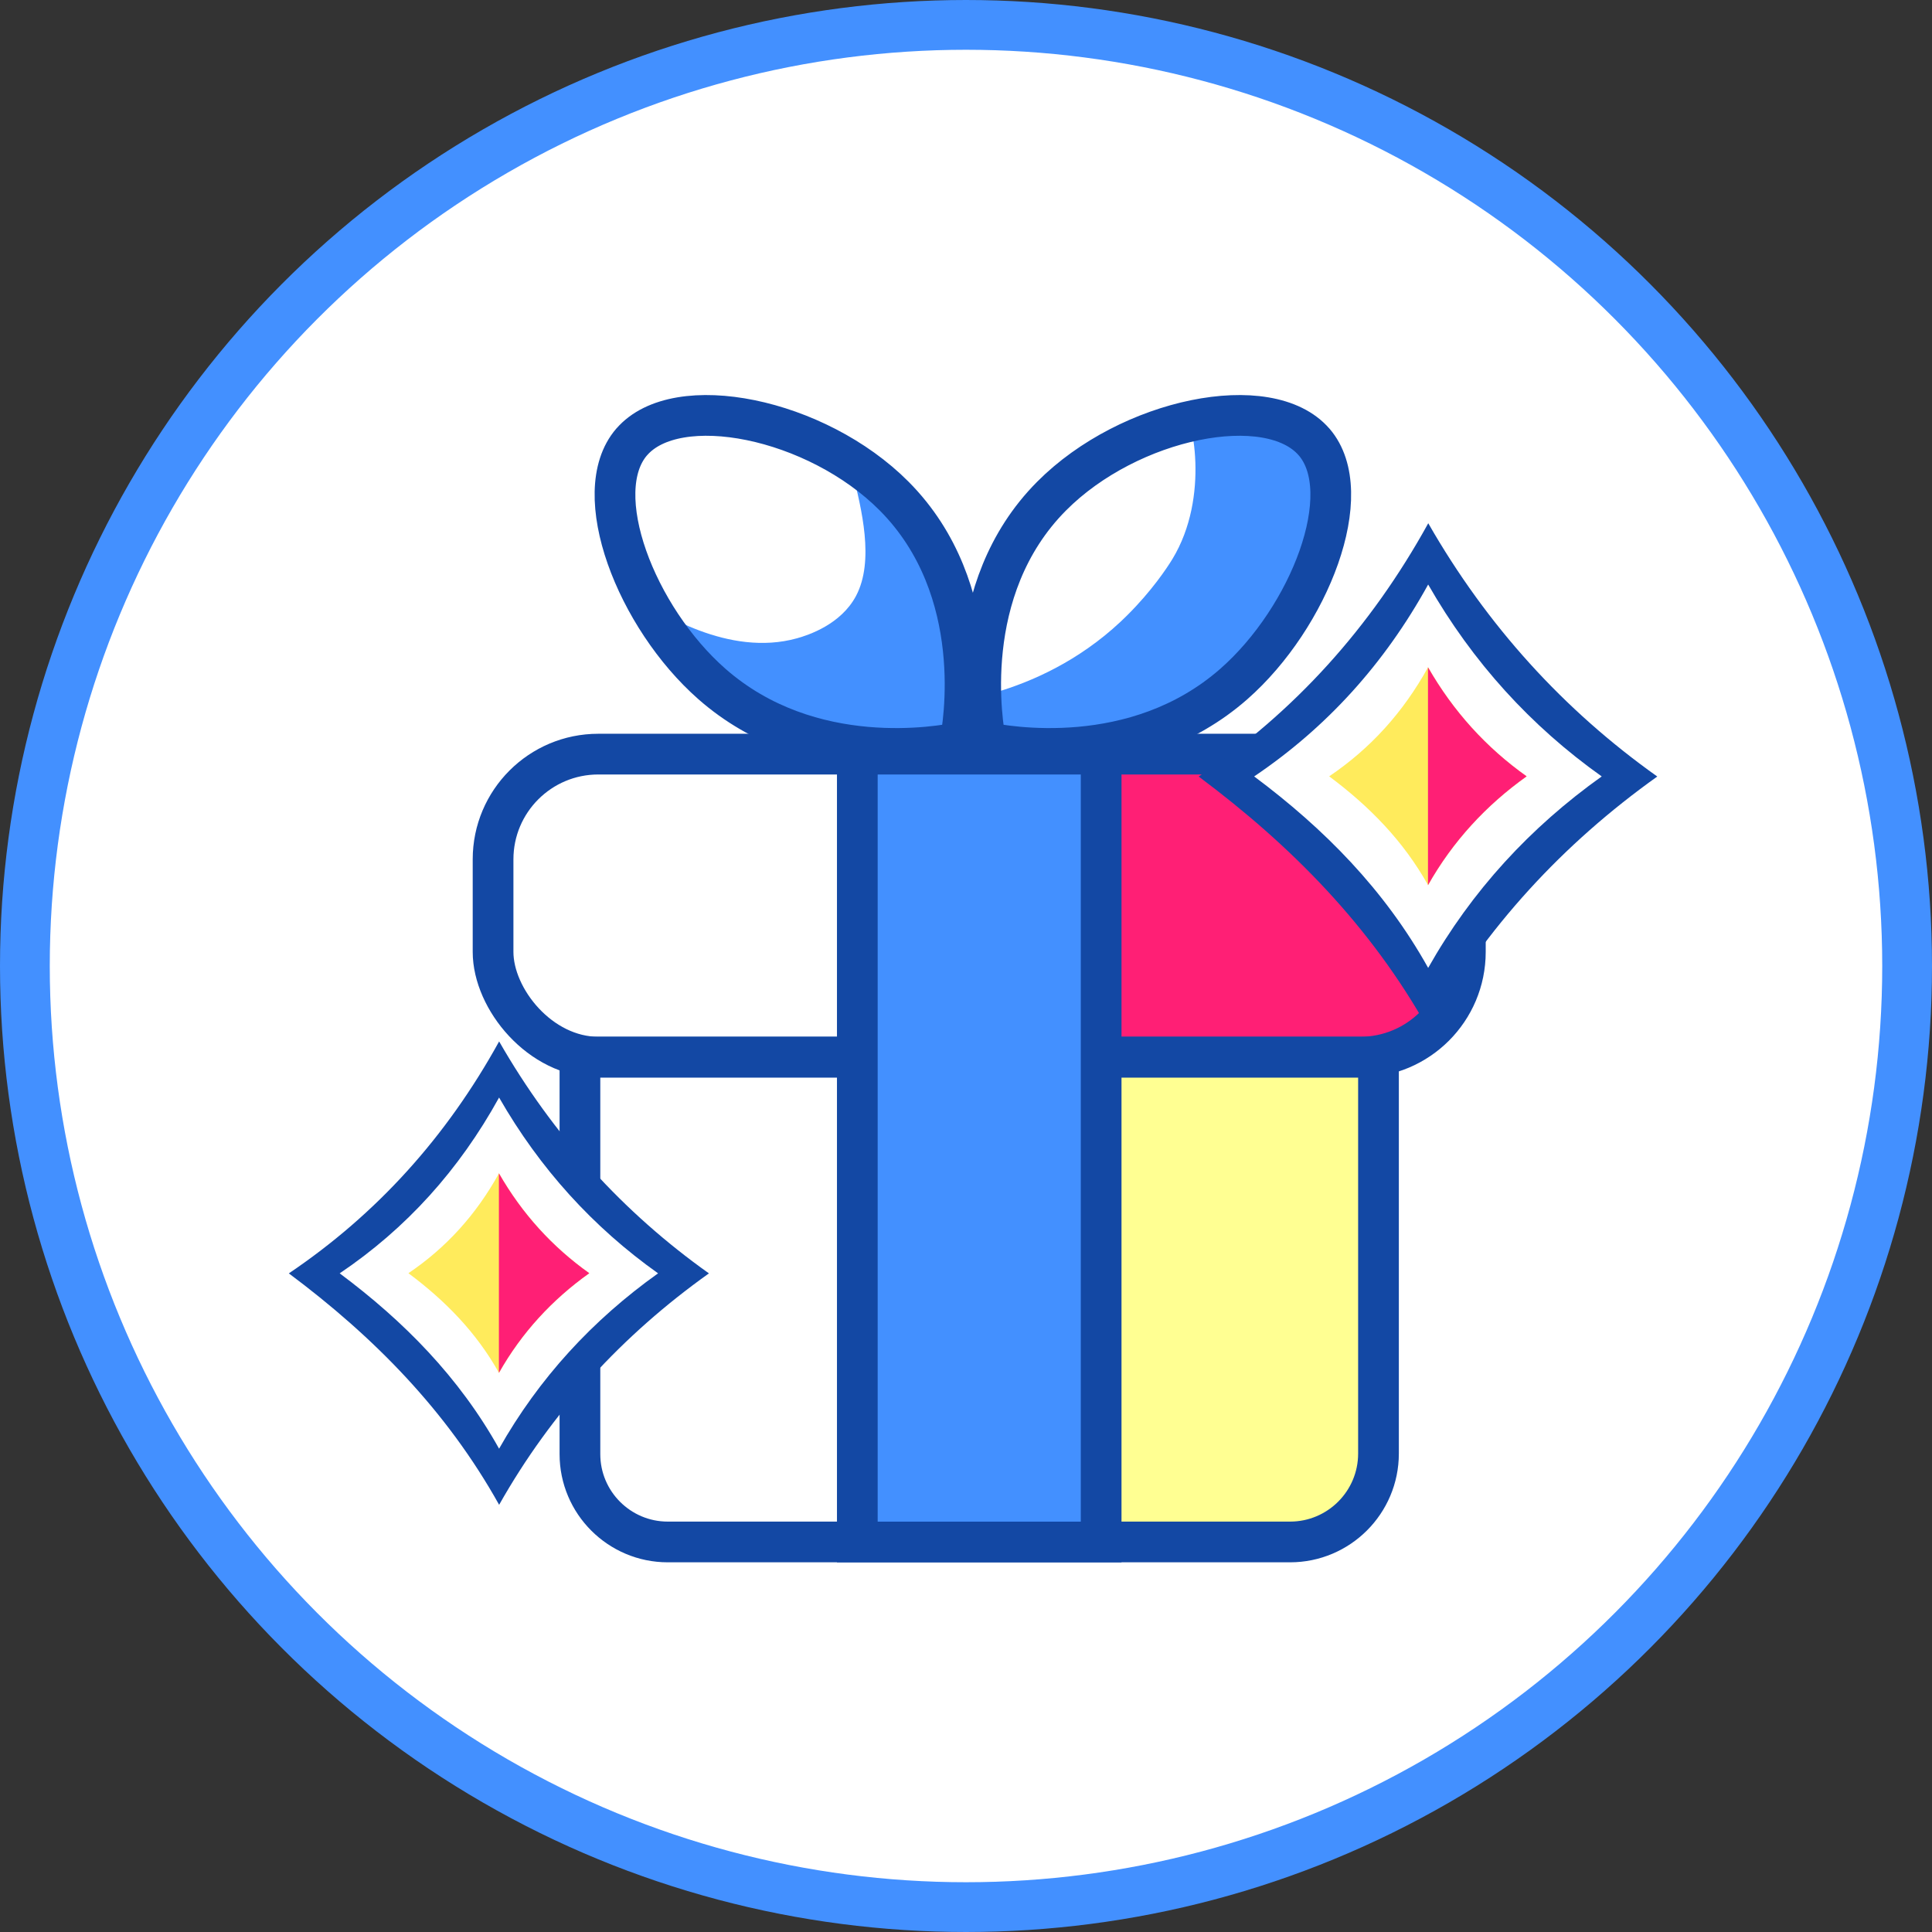 <?xml version="1.0" encoding="UTF-8"?>
<svg id="Layer_1" data-name="Layer 1" xmlns="http://www.w3.org/2000/svg" viewBox="0 0 427.02 427.02">
  <rect x="0" y="0" width="427.02" height="427.02" fill="#333333" stroke="none"/>
  <defs>
    <style>
      .cls-1 {
        fill: #ffeb5c;
      }

      .cls-2 {
        stroke: #4390ff;
        stroke-width: 11px;
      }

      .cls-2, .cls-3 {
        fill: #fff;
      }

      .cls-2, .cls-4 {
        stroke-miterlimit: 10;
      }

      .cls-5 {
        fill: #4390ff;
      }

      .cls-6 {
        fill: #ffff92;
      }

      .cls-7 {
        fill: #ff1f75;
      }

      .cls-8 {
        stroke-linecap: round;
        stroke-linejoin: round;
      }

      .cls-8, .cls-4 {
        fill: none;
        stroke: #1348a4;
        stroke-width: 9px;
      }

      .cls-9 {
        fill: #1348a4;
      }
    </style>
  </defs>
  <circle class="cls-2" cx="213.51" cy="213.51" r="208.01"/>
  <path class="cls-5" d="M219.4,149.05c-.61-4.16-1.97-17.18,5.78-30.16,11.48-19.22,33.08-21.83,35.64-22.09,4.07-1.17,14.98-3.82,23.98.04,2.68,1.15,4.05,2.47,4.81,3.11,4.7,3.97,4.45,10.27,4.53,13.22.46,17.1-15.34,32.03-18.14,34.68-3.41,3.22-13.83,12.4-29.94,16.22-6.44,1.53-21.79,5.17-26.71-2.01-2.76-4.03-1.13-9.85.06-13Z"/>
  <path class="cls-3" d="M191.06,138.62c-.61-4.16-1.97-17.18,5.78-30.16,11.48-19.22,33.08-21.83,35.64-22.09,4.07-1.17,14.98-3.82,23.98.04,1.21.52,2.15,1.07,2.89,1.58,0,0,1.02.7,1.92,1.54,2.28,2.12,6.25,20.2-2.13,34.02-1.22,2.01-4.6,7.07-9.91,12.36,0,0-.78.78-1.57,1.52-18.68,17.48-41.25,18.11-41.25,18.11-6.19.17-12.39.35-15.4-3.9-3.29-4.66-.56-11.53.06-13Z"/>
  <path class="cls-5" d="M199.91,162c-4.07,1.07-16.86,3.85-30.62-2.42-20.37-9.29-25.34-30.48-25.88-32.99-1.61-3.92-5.45-14.47-2.6-23.83.85-2.79,2.01-4.29,2.57-5.12,3.42-5.11,9.72-5.55,12.64-5.96,16.94-2.35,33.53,11.72,36.46,14.21,3.58,3.03,13.84,12.38,19.42,27.97,2.23,6.23,7.54,21.08.94,26.77-3.7,3.19-9.66,2.2-12.93,1.37Z"/>
  <path class="cls-3" d="M125.39,75.55c5.18-1.7,17-4.74,30.7-.68,15.03,4.46,27.5,16.02,32.32,29.53h0c2.01,8.03,4.89,19.55.81,27.28-3.35,6.36-10.59,8.71-13.07,9.4-15.11,4.21-30.5-5.73-35.9-9.25-.81-.53-1.42-.95-1.81-1.22-3.86-2.66-15.02-10.92-22.14-25.87-2.84-5.97-9.63-20.22-3.63-26.54,3.36-3.55,9.39-3.17,12.73-2.67Z"/>
  <path class="cls-6" d="M225.18,233.65h79.51v84.5c0,12.51-10.16,22.67-22.67,22.67h-56.83v-107.17h0Z"/>
  <path class="cls-7" d="M225.18,167.99h81.74c9.36,0,16.96,7.6,16.96,16.96v24.3c0,14.62-11.87,26.48-26.48,26.48h-72.22v-67.75h0Z"/>
  <path class="cls-4" d="M128.18,233.65h176.5v87.62c0,10.79-8.76,19.54-19.54,19.54h-137.55c-10.71,0-19.41-8.7-19.41-19.41v-87.76h0Z"/>
  <rect class="cls-4" x="108.98" y="166.68" width="214.9" height="66.97" rx="23.26" ry="23.26"/>
  <path class="cls-8" d="M139.6,97.71c9.95-11.57,40.86-5.33,58.03,11.94,20.61,20.73,15.21,51.11,14.56,54.43-4.09.84-33.03,6.27-54.85-12.91-16.72-14.69-27.43-42.21-17.74-53.47Z"/>
  <path class="cls-8" d="M290.46,97.71c-9.95-11.57-40.86-5.33-58.03,11.94-20.61,20.73-15.21,51.11-14.56,54.43,4.09.84,33.03,6.27,54.85-12.91,16.72-14.69,27.43-42.21,17.74-53.47Z"/>
  <g>
    <path class="cls-3" d="M271.82,171.56c-3.88,1.09,46.18,40.07,43.8,49.36s16.5-27.6,30.5-36.14c14-8.54,11.3-13.22,11.3-13.22,0,0-36.93-38.43-40.41-45.27-3.48-6.84-20.58,38.32-45.18,45.27Z"/>
    <g>
      <path class="cls-9" d="M315.68,115.65c-12.72,23.06-29.55,41.68-50.75,55.98,20.43,15.24,38.03,33.05,50.75,55.84,12.72-22.53,29.81-41,50.62-55.84-20.69-14.7-37.64-33.32-50.62-55.98ZM315.66,213.93c-9.64-17.28-22.98-30.77-38.46-42.32,16.07-10.84,28.82-24.94,38.46-42.42,9.83,17.17,22.69,31.28,38.36,42.42-15.77,11.24-28.72,25.25-38.36,42.32Z"/>
      <path class="cls-1" d="M315.64,195.64c-5.48-9.82-13.06-17.49-21.86-24.05,9.13-6.16,16.38-14.17,21.86-24.11,5.59,9.76,12.89,17.78,21.8,24.11-8.96,6.39-16.32,14.35-21.8,24.05Z"/>
    </g>
    <path class="cls-7" d="M315.62,147.48c5.59,9.76,12.89,17.78,21.8,24.11-8.96,6.39-16.32,14.35-21.8,24.05"/>
  </g>
  <g>
    <path class="cls-3" d="M70.15,281.39c-3.55,1,42.3,36.71,40.12,45.21s15.12-25.28,27.94-33.11c12.82-7.82,10.35-12.11,10.35-12.11,0,0-33.83-35.2-37.01-41.46-3.19-6.26-18.85,35.1-41.38,41.46Z"/>
    <g>
      <path class="cls-9" d="M110.32,230.18c-11.65,21.13-27.07,38.18-46.48,51.27,18.71,13.96,34.83,30.27,46.48,51.15,11.65-20.63,27.3-37.56,46.37-51.15-18.95-13.47-34.48-30.52-46.37-51.27ZM110.31,320.2c-8.83-15.82-21.05-28.18-35.23-38.76,14.72-9.92,26.4-22.85,35.23-38.86,9.01,15.73,20.78,28.65,35.14,38.86-14.45,10.3-26.31,23.13-35.14,38.76Z"/>
      <path class="cls-1" d="M110.29,303.44c-5.02-8.99-11.96-16.02-20.02-22.03,8.36-5.64,15-12.98,20.02-22.08,5.12,8.94,11.81,16.28,19.97,22.08-8.21,5.85-14.95,13.14-19.97,22.03Z"/>
    </g>
    <path class="cls-7" d="M110.27,259.33c5.12,8.94,11.81,16.28,19.97,22.08-8.21,5.85-14.95,13.14-19.97,22.03"/>
  </g>
  <rect class="cls-5" x="190.01" y="167.99" width="53.37" height="172.82"/>
  <rect class="cls-4" x="129.36" y="226.8" width="174.14" height="53.89" transform="translate(470.18 37.32) rotate(90)"/>
</svg>